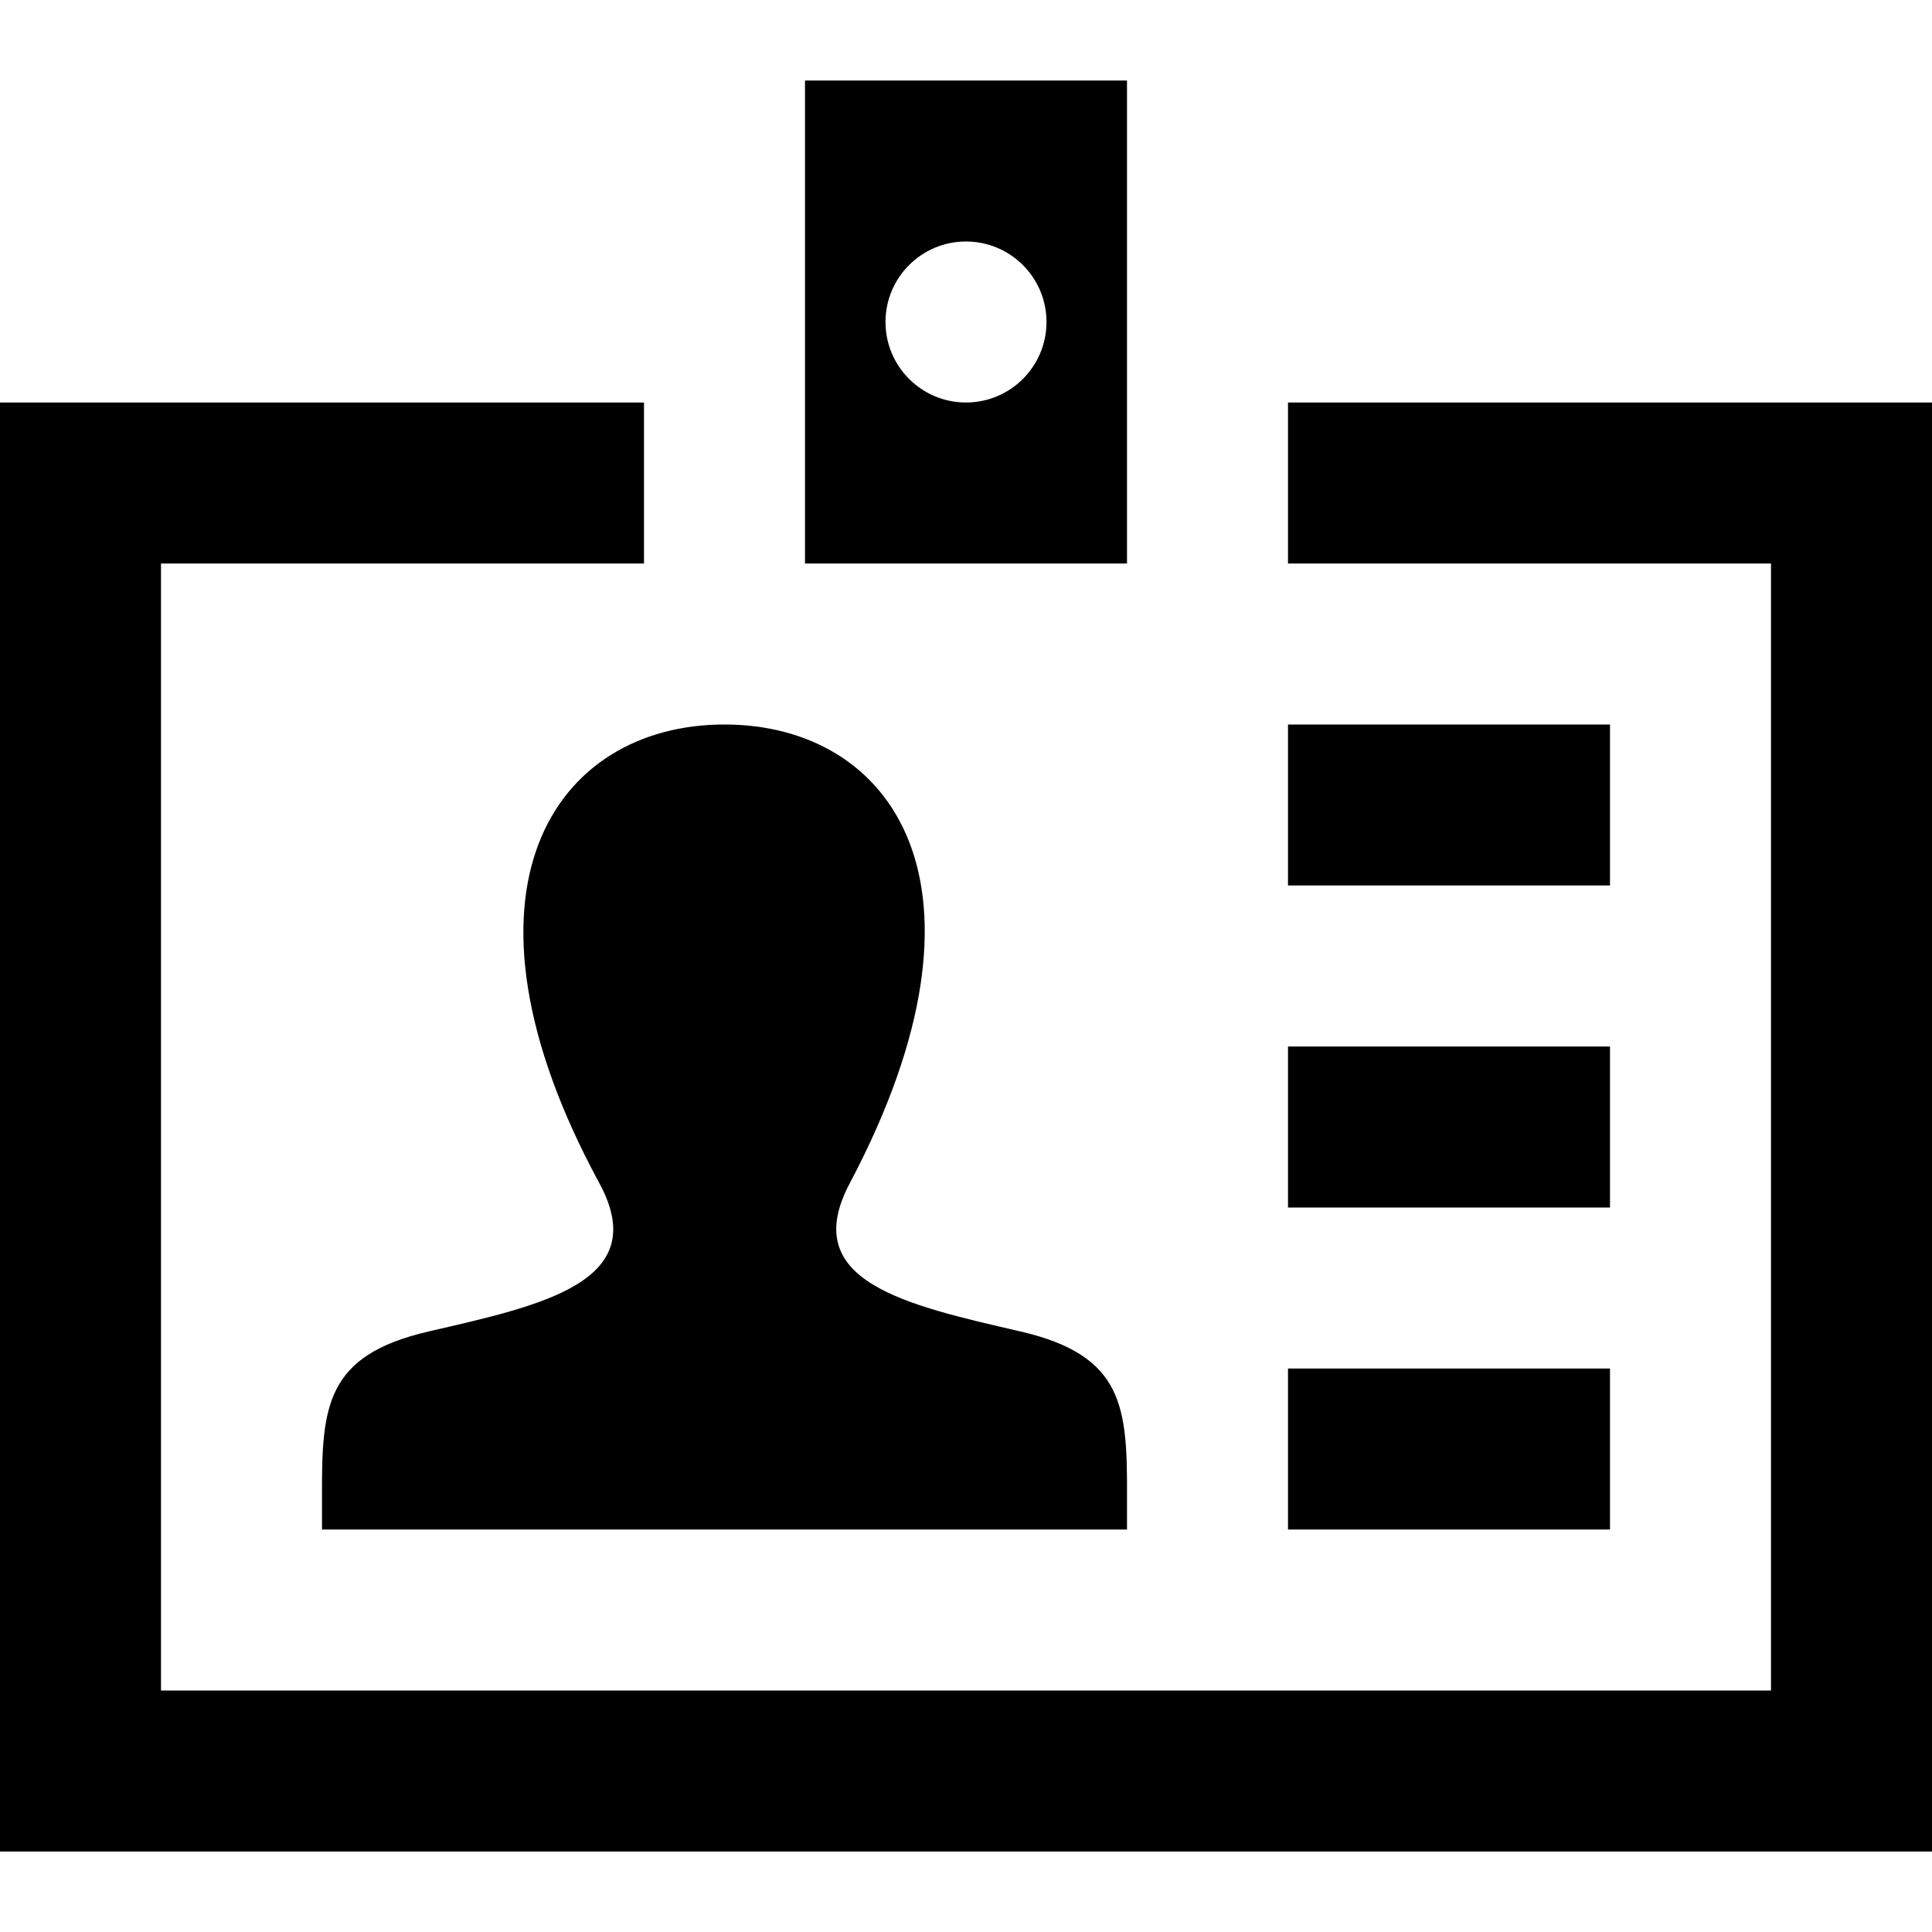 <svg xmlns="http://www.w3.org/2000/svg" width="24" height="24" viewBox="0 0 24 24"><path d="M14 18.597v.403h-10v-.417c-.004-1.112.044-1.747 1.324-2.043 1.403-.324 2.787-.613 2.122-1.841-1.973-3.637-.563-5.699 1.554-5.699 2.077 0 3.521 1.985 1.556 5.699-.647 1.22.688 1.51 2.121 1.841 1.284.297 1.328.936 1.323 2.057zm6-9.597h-4v2h4v-2zm0 4h-4v2h4v-2zm0 4h-4v2h4v-2zm-4-12v2h6v14h-20v-14h6v-2h-8v18h24v-18h-8zm-6-4v6h4v-6h-4zm2 4c-.552 0-1-.448-1-1s.448-1 1-1 1 .448 1 1-.448 1-1 1z"/></svg>